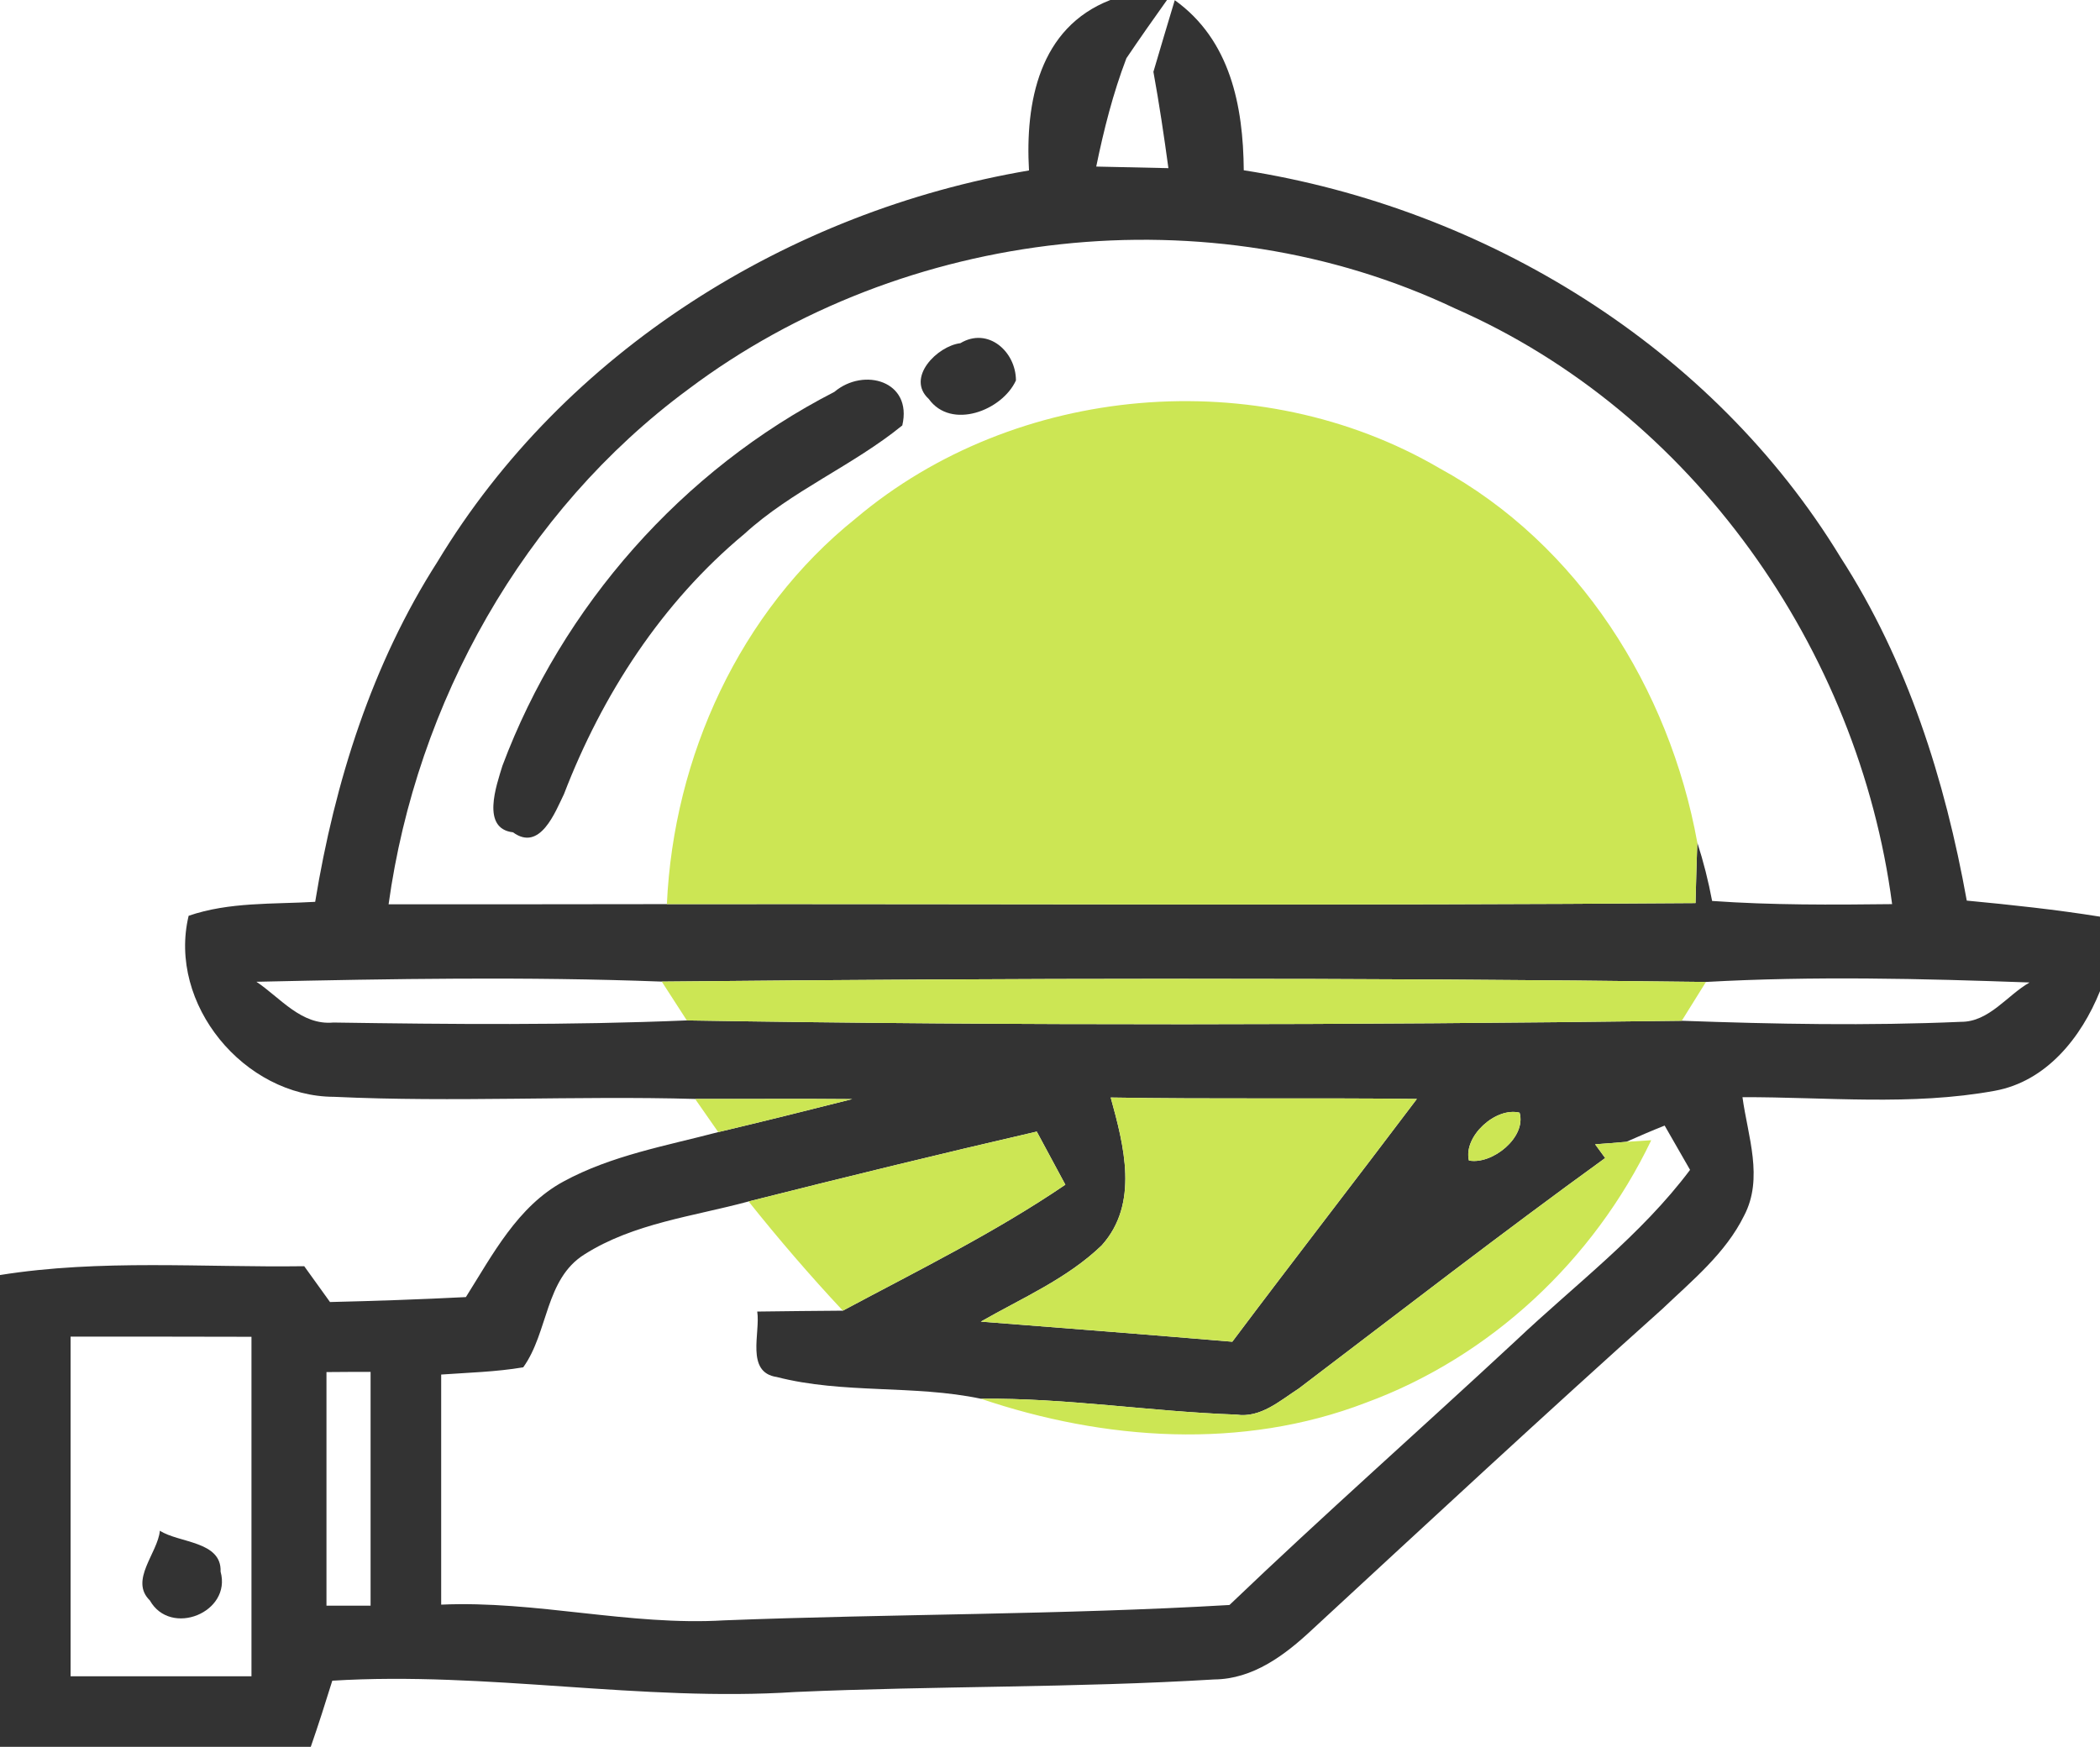 <?xml version="1.0" encoding="UTF-8"?> <svg xmlns="http://www.w3.org/2000/svg" width="119pt" height="99pt" viewBox="0 0 119 99"> <g id="#333333ff"> <path fill="#333333" opacity="1.00" d=" M 62.92 0.00 L 66.13 0.00 C 65.35 1.09 64.58 2.19 63.83 3.30 C 63.07 5.29 62.55 7.35 62.12 9.44 C 63.49 9.47 64.85 9.50 66.21 9.53 C 65.96 7.70 65.69 5.88 65.36 4.07 C 65.76 2.72 66.16 1.36 66.57 0.01 C 69.72 2.27 70.45 6.00 70.48 9.65 C 84.18 11.79 97.04 19.66 104.30 31.59 C 108.09 37.46 110.22 44.21 111.45 51.04 C 113.98 51.28 116.50 51.55 119.00 51.95 L 119.00 56.17 C 117.94 58.80 115.96 61.29 113.03 61.82 C 108.32 62.68 103.49 62.17 98.74 62.18 C 99.04 64.39 99.95 66.77 98.83 68.90 C 97.78 71.03 95.89 72.57 94.19 74.19 C 87.51 80.17 80.94 86.27 74.35 92.36 C 72.81 93.80 71.01 95.16 68.80 95.18 C 60.91 95.66 52.99 95.54 45.08 95.89 C 36.31 96.46 27.60 94.71 18.83 95.25 C 18.44 96.51 18.04 97.76 17.61 99.00 L 0.00 99.00 L 0.00 72.26 C 5.70 71.35 11.49 71.84 17.24 71.76 C 17.60 72.26 18.33 73.28 18.70 73.79 C 21.27 73.73 23.84 73.64 26.40 73.51 C 27.92 71.10 29.33 68.37 31.93 66.96 C 34.65 65.48 37.74 64.94 40.70 64.16 C 43.23 63.56 45.76 62.93 48.29 62.29 C 45.32 62.26 42.35 62.29 39.39 62.28 C 32.57 62.09 25.74 62.48 18.93 62.16 C 13.84 62.15 9.49 56.91 10.69 51.90 C 12.99 51.11 15.46 51.25 17.86 51.11 C 18.97 44.33 21.07 37.64 24.80 31.82 C 31.99 19.91 44.70 11.97 58.31 9.66 C 58.09 5.81 58.88 1.57 62.92 0.00 M 38.99 22.07 C 29.66 28.96 23.60 39.82 22.02 51.25 C 27.28 51.25 32.53 51.25 37.79 51.24 C 57.22 51.22 76.65 51.33 96.08 51.18 C 96.10 50.32 96.15 48.61 96.18 47.75 C 96.53 48.83 96.81 49.94 97.02 51.06 C 100.41 51.30 103.82 51.28 107.22 51.24 C 105.32 36.78 95.91 23.38 82.45 17.48 C 68.55 10.88 51.24 12.85 38.99 22.07 M 14.53 55.64 C 15.88 56.54 17.07 58.12 18.89 57.95 C 25.56 58.05 32.25 58.11 38.92 57.83 C 57.69 58.14 76.53 58.09 95.30 57.85 C 100.57 58.04 105.85 58.14 111.12 57.91 C 112.72 57.92 113.74 56.40 115.01 55.68 C 108.91 55.46 102.77 55.31 96.67 55.65 C 76.95 55.40 57.22 55.43 37.50 55.63 C 29.86 55.34 22.18 55.47 14.53 55.64 M 62.94 62.20 C 63.69 64.92 64.56 68.21 62.43 70.58 C 60.47 72.47 57.92 73.56 55.58 74.90 C 60.33 75.27 65.08 75.64 69.83 76.04 C 73.29 71.43 76.82 66.88 80.29 62.28 C 74.50 62.21 68.72 62.30 62.94 62.20 M 83.24 65.77 C 84.56 66.02 86.51 64.45 86.11 63.06 C 84.76 62.72 82.91 64.40 83.24 65.77 M 42.42 68.09 C 39.29 68.94 35.91 69.32 33.12 71.09 C 30.88 72.49 31.08 75.50 29.65 77.49 C 28.11 77.75 26.55 77.79 25.00 77.90 C 25.00 82.25 25.00 86.59 25.00 90.94 C 30.38 90.70 35.66 92.15 41.04 91.83 C 50.58 91.46 60.13 91.52 69.67 90.96 C 74.99 85.87 80.51 80.99 85.91 75.97 C 89.25 72.81 92.99 70.01 95.77 66.30 C 95.41 65.67 94.69 64.41 94.33 63.79 C 93.60 64.08 92.88 64.39 92.16 64.71 C 91.72 64.75 90.84 64.82 90.39 64.85 L 90.96 65.63 C 85.09 69.88 79.37 74.31 73.60 78.69 C 72.53 79.38 71.43 80.38 70.05 80.17 C 65.21 80.00 60.42 79.22 55.58 79.27 C 51.77 78.47 47.79 79.01 44.02 78.04 C 42.23 77.78 43.10 75.53 42.91 74.33 C 44.52 74.31 46.14 74.29 47.76 74.28 C 52.02 72.00 56.37 69.86 60.37 67.14 C 59.83 66.14 59.29 65.13 58.75 64.13 C 53.29 65.39 47.85 66.72 42.42 68.09 M 4.00 75.75 C 4.00 82.17 4.00 88.58 4.00 95.00 C 7.42 95.00 10.83 95.00 14.25 95.00 C 14.25 88.58 14.25 82.17 14.25 75.76 C 10.83 75.75 7.42 75.75 4.00 75.75 M 18.50 77.76 C 18.50 82.17 18.50 86.59 18.50 91.00 C 19.13 91.00 20.38 91.00 21.00 91.00 C 21.00 86.58 21.00 82.17 21.00 77.75 C 20.38 77.75 19.13 77.75 18.50 77.76 Z"></path> <path fill="#333333" opacity="1.00" d=" M 54.42 19.45 C 55.99 18.51 57.57 19.93 57.57 21.56 C 56.79 23.27 53.90 24.38 52.63 22.61 C 51.32 21.41 53.11 19.61 54.42 19.45 Z"></path> <path fill="#333333" opacity="1.00" d=" M 47.28 22.21 C 48.95 20.80 51.72 21.59 51.13 24.11 C 48.32 26.40 44.87 27.80 42.18 30.26 C 37.50 34.15 34.13 39.36 31.96 45.00 C 31.46 46.03 30.60 48.29 29.07 47.17 C 27.25 46.96 28.13 44.52 28.47 43.40 C 31.86 34.35 38.67 26.63 47.28 22.21 Z"></path> <path fill="#333333" opacity="1.00" d=" M 9.06 86.75 C 10.13 87.45 12.57 87.33 12.50 89.07 C 13.14 91.38 9.67 92.79 8.49 90.70 C 7.32 89.56 8.94 88.02 9.06 86.75 Z"></path> </g> <g id="#cce654ff"> <path fill="#cce654" opacity="1.00" d=" M 48.48 29.39 C 57.54 21.73 71.32 20.55 81.56 26.53 C 89.45 30.83 94.60 39.03 96.18 47.75 C 96.15 48.61 96.10 50.32 96.08 51.18 C 76.65 51.33 57.22 51.22 37.79 51.24 C 38.17 42.89 41.91 34.66 48.48 29.39 Z"></path> <path fill="#cce654" opacity="1.00" d=" M 37.50 55.63 C 57.22 55.43 76.95 55.40 96.67 55.65 C 96.33 56.20 95.64 57.30 95.30 57.85 C 76.53 58.09 57.69 58.14 38.92 57.83 C 38.57 57.28 37.85 56.18 37.50 55.63 Z"></path> <path fill="#cce654" opacity="1.00" d=" M 39.39 62.28 C 42.35 62.29 45.32 62.26 48.29 62.29 C 45.76 62.93 43.23 63.56 40.70 64.16 C 40.37 63.69 39.72 62.75 39.39 62.28 Z"></path> <path fill="#cce654" opacity="1.00" d=" M 62.94 62.20 C 68.72 62.30 74.50 62.21 80.29 62.28 C 76.82 66.88 73.29 71.43 69.83 76.04 C 65.08 75.64 60.33 75.27 55.58 74.90 C 57.92 73.56 60.47 72.47 62.43 70.58 C 64.56 68.21 63.69 64.92 62.94 62.20 Z"></path> <path fill="#cce654" opacity="1.00" d=" M 83.24 65.77 C 82.91 64.40 84.76 62.72 86.11 63.06 C 86.51 64.45 84.56 66.02 83.24 65.77 Z"></path> <path fill="#cce654" opacity="1.00" d=" M 42.42 68.09 C 47.85 66.72 53.29 65.39 58.75 64.13 C 59.29 65.13 59.83 66.14 60.37 67.14 C 56.37 69.86 52.02 72.00 47.76 74.28 C 45.90 72.29 44.12 70.22 42.42 68.09 Z"></path> <path fill="#cce654" opacity="1.00" d=" M 90.39 64.85 C 90.84 64.82 91.72 64.75 92.16 64.71 C 92.51 64.69 93.21 64.64 93.57 64.62 C 90.32 71.41 84.47 76.90 77.39 79.50 C 70.39 82.19 62.58 81.64 55.58 79.27 C 60.42 79.22 65.21 80.00 70.05 80.17 C 71.43 80.38 72.53 79.38 73.60 78.69 C 79.37 74.31 85.09 69.88 90.96 65.63 L 90.39 64.85 Z"></path> </g> </svg> 